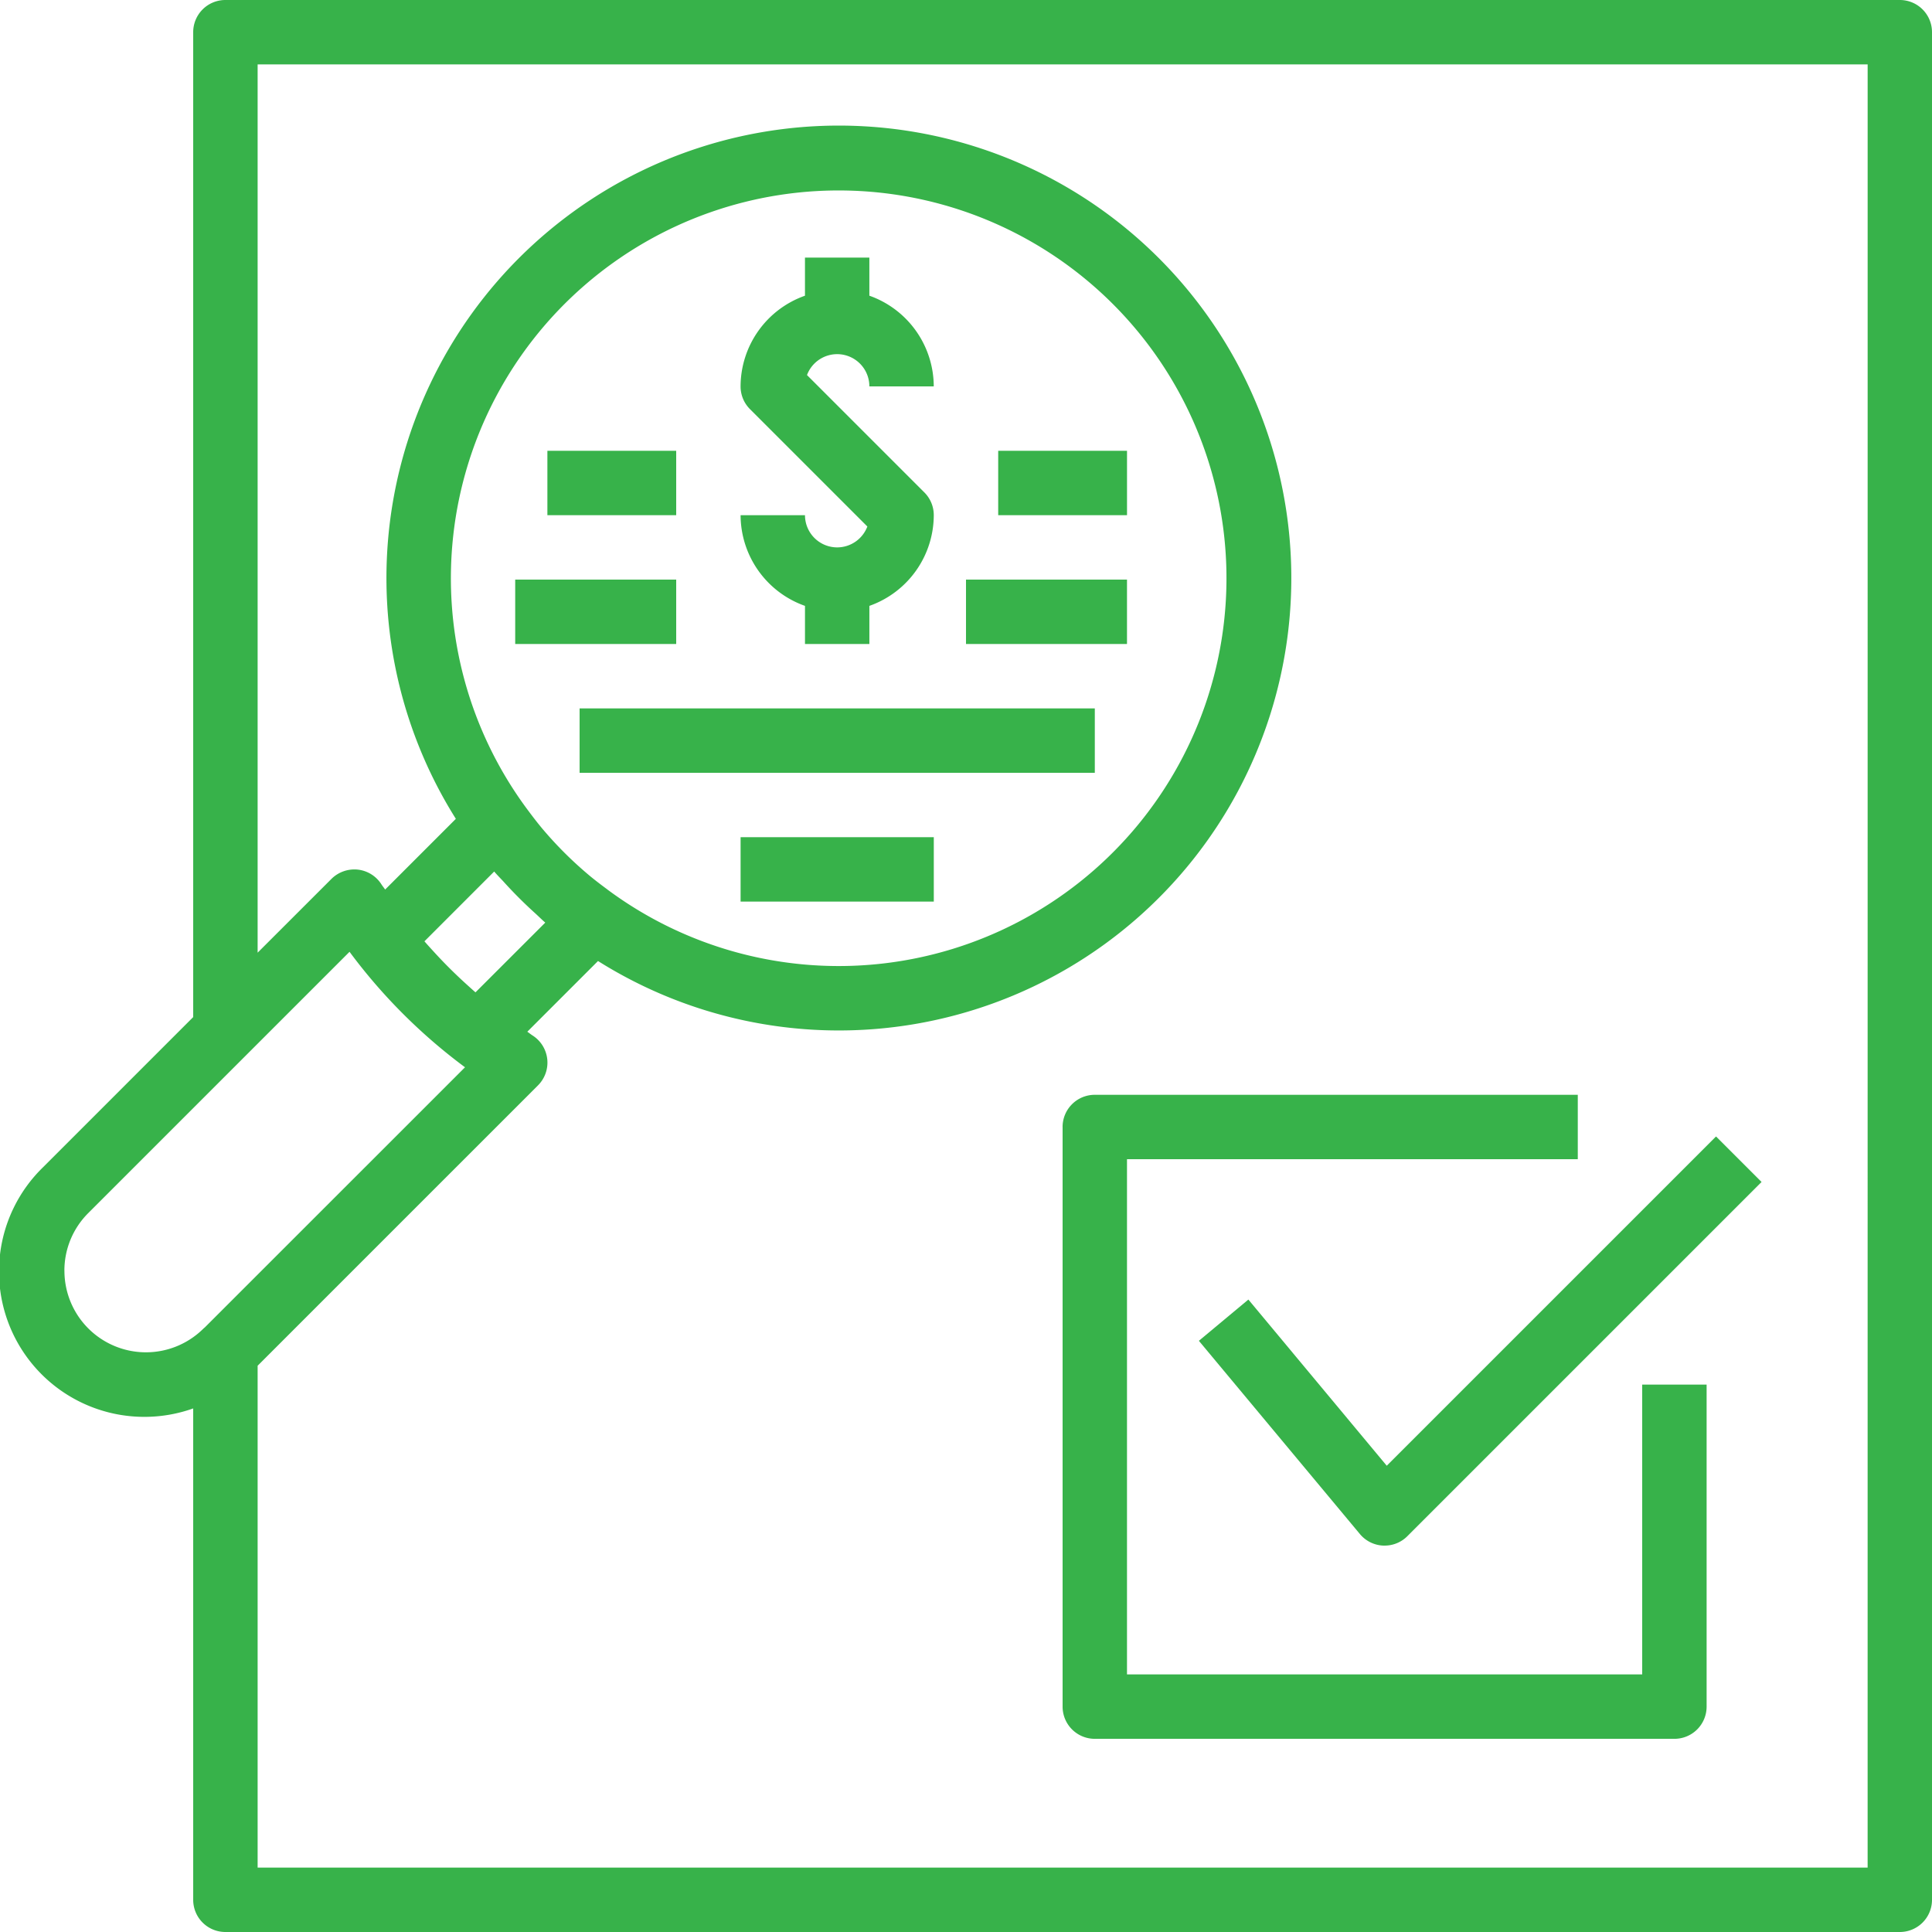 <svg id="Group_44" data-name="Group 44" xmlns="http://www.w3.org/2000/svg" xmlns:xlink="http://www.w3.org/1999/xlink" width="100" height="100.001" viewBox="0 0 100 100.001">
  <defs>
    <clipPath id="clip-path">
      <rect id="Rectangle_42" data-name="Rectangle 42" width="100" height="100.001" fill="#37b24a"/>
    </clipPath>
  </defs>
  <g id="Group_43" data-name="Group 43" clip-path="url(#clip-path)">
    <path id="Path_79" data-name="Path 79" d="M206.25,85a1.668,1.668,0,0,1-1.667-1.667H201.25a4.994,4.994,0,0,0,3.333,4.694V90h3.333V88.027a4.992,4.992,0,0,0,3.333-4.694,1.66,1.66,0,0,0-.488-1.179l-6.074-6.074a1.667,1.667,0,0,1,3.228.586h3.333a4.994,4.994,0,0,0-3.333-4.694V70h-3.333v1.973a4.992,4.992,0,0,0-3.333,4.694,1.66,1.66,0,0,0,.488,1.178l6.074,6.074A1.673,1.673,0,0,1,206.25,85" transform="translate(-162.917 -56.667)" fill="#37b24a"/>
    <rect id="Rectangle_36" data-name="Rectangle 36" width="26.667" height="3.333" transform="translate(30 36.667)" fill="#37b24a"/>
    <rect id="Rectangle_37" data-name="Rectangle 37" width="6.667" height="3.333" transform="translate(51.667 23.333)" fill="#37b24a"/>
    <rect id="Rectangle_38" data-name="Rectangle 38" width="6.667" height="3.333" transform="translate(28.333 23.333)" fill="#37b24a"/>
    <rect id="Rectangle_39" data-name="Rectangle 39" width="8.333" height="3.333" transform="translate(50 30)" fill="#37b24a"/>
    <rect id="Rectangle_40" data-name="Rectangle 40" width="8.333" height="3.333" transform="translate(26.667 30)" fill="#37b24a"/>
    <rect id="Rectangle_41" data-name="Rectangle 41" width="10" height="3.333" transform="translate(38.333 43.333)" fill="#37b24a"/>
    <path id="Path_80" data-name="Path 80" d="M328.343,317.259l-2.562,2.135,8.333,10a1.663,1.663,0,0,0,1.207.6.48.48,0,0,0,.073,0,1.656,1.656,0,0,0,1.178-.488l18.333-18.333-2.356-2.356-17.044,17.043Z" transform="translate(-263.727 -249.994)" fill="#37b24a"/>
    <path id="Path_81" data-name="Path 81" d="M288.75,299.167v30a1.665,1.665,0,0,0,1.667,1.667h30a1.665,1.665,0,0,0,1.667-1.667V312.5H318.75v15H292.083V300.833h23.333V297.5h-25a1.665,1.665,0,0,0-1.667,1.667" transform="translate(-233.75 -240.833)" fill="#37b24a"/>
    <path id="Path_82" data-name="Path 82" d="M98.333,0H11.667A1.665,1.665,0,0,0,10,1.667V52.644L2.214,60.43A7.525,7.525,0,0,0,10,72.9V98.334A1.665,1.665,0,0,0,11.667,100H98.333A1.665,1.665,0,0,0,100,98.334V1.668A1.665,1.665,0,0,0,98.333,0Zm-95,65.775A4.2,4.2,0,0,1,4.57,62.787L18.092,49.265a28.79,28.79,0,0,0,5.977,5.977L10.608,68.7c-.043.035-.086.075-.118.106a0,0,0,0,1,0,0,4.219,4.219,0,0,1-7.155-3.036ZM31.45,46.048c-.353-.262-.705-.527-1.039-.812l0,0A19.873,19.873,0,0,1,28.1,42.926l0,0c-.283-.335-.548-.685-.812-1.039a20.072,20.072,0,1,1,4.161,4.162Zm-5.387-.415q.778.861,1.637,1.637c.176.16.342.328.523.484l-3.612,3.61c-.157-.137-.31-.277-.465-.417q-.925-.837-1.76-1.76c-.14-.153-.28-.306-.417-.465l3.61-3.612C25.734,45.291,25.9,45.458,26.063,45.632ZM96.668,96.667H13.335V70.69L27.847,56.178a1.665,1.665,0,0,0-.288-2.586c-.091-.058-.175-.13-.266-.19l3.66-3.66a23.418,23.418,0,1,0-7.358-7.359l-3.66,3.66c-.06-.092-.132-.175-.19-.266a1.667,1.667,0,0,0-1.225-.766,1.688,1.688,0,0,0-1.362.478L13.335,49.31V3.333H96.669Z" fill="#37b24a"/>
  </g>
</svg>

